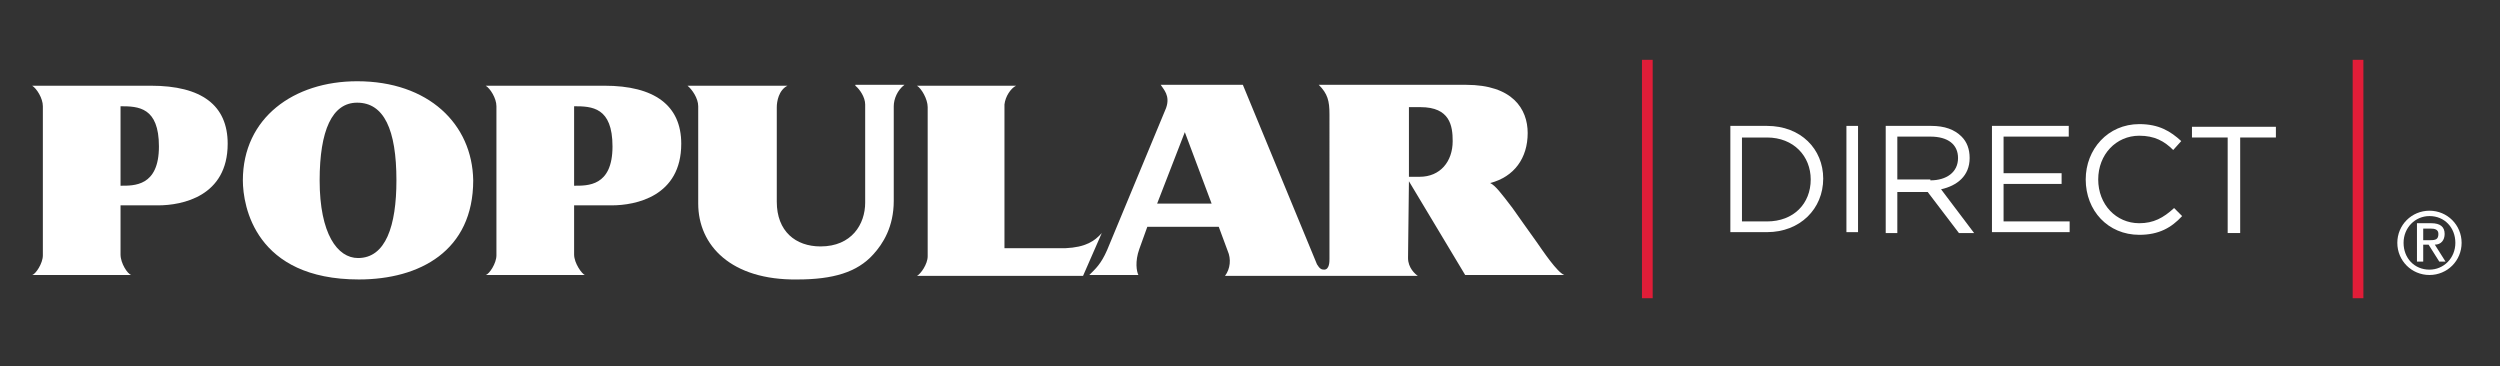 <?xml version="1.0" encoding="utf-8"?>
<!-- Generator: Adobe Illustrator 26.5.0, SVG Export Plug-In . SVG Version: 6.00 Build 0)  -->
<svg version="1.1" id="Layer_1" xmlns="http://www.w3.org/2000/svg" xmlns:xlink="http://www.w3.org/1999/xlink" x="0px" y="0px"
	 viewBox="0 0 280 41" style="enable-background:new 0 0 280 41;" xml:space="preserve">
<rect x="0" y="0" width="280" height="41" fill="#333333" stroke="none"/>
<style type="text/css">
	.st0{fill:#FFFFFF;}
	.st1{fill:#E11D38;}
</style>
<path class="st0" d="M269.2,27.2c0-1.7,1.3-3,2.9-3c1.7,0,2.9,1.3,2.9,3c0,1.7-1.3,3-2.9,3C270.4,30.2,269.2,28.9,269.2,27.2
	 M268.5,27.2c0,2,1.6,3.6,3.6,3.6c2,0,3.6-1.6,3.6-3.6c0-2-1.6-3.6-3.6-3.6C270.1,23.6,268.5,25.2,268.5,27.2 M270.7,29.3h0.7v-1.9
	h0.6l1.2,1.9h0.7l-1.2-1.9c0.7,0,1.1-0.5,1.1-1.2c0-0.8-0.5-1.2-1.5-1.2h-1.6V29.3z M271.4,25.6h0.8c0.5,0,0.9,0.1,0.9,0.6
	c0,0.6-0.3,0.7-0.9,0.7h-0.8V25.6z"/>
<g>
	<g>
		<g>
			<g>
				<path class="st0" d="M13.5,20.8l0-8.9c2,0,4.3,0.1,4.3,4.5C17.8,20.9,15,20.8,13.5,20.8 M16.9,9.6H3.6c0.5,0.3,1.2,1.4,1.2,2.3
					v16.7c0,0.9-0.8,2.1-1.2,2.2h11.1c-0.4-0.1-1.2-1.3-1.2-2.3v-5.5l4.2,0c2.7,0,7.8-1,7.8-6.9C25.5,11.8,22.6,9.6,16.9,9.6"/>
				<path class="st0" d="M40.1,28.9c-2.3,0-4.3-2.7-4.3-8.7c0-5.6,1.4-8.7,4.2-8.7c3,0,4.4,3,4.4,8.7C44.4,25.3,43.2,28.9,40.1,28.9
					 M40,9.1c-7.1,0-12.8,4.1-12.8,11.1c0,2.9,1.4,11.1,13,11.1c6.8,0,12.8-3.2,12.8-11.1C52.9,13.9,48,9.1,40,9.1"/>
				<path class="st0" d="M64.3,20.8l0-8.9c2,0,4.3,0.1,4.3,4.5C68.6,20.9,65.8,20.8,64.3,20.8 M67.7,9.6H54.4
					c0.5,0.3,1.2,1.4,1.2,2.3v16.7c0,0.9-0.8,2.1-1.2,2.2h11.1c-0.3-0.1-1.2-1.3-1.2-2.3v-5.5l4.2,0c2.7,0,7.8-1,7.8-6.9
					C76.3,11.8,73.3,9.6,67.7,9.6"/>
				<path class="st0" d="M119.3,27.8h-6.8V11.7c0.1-0.9,0.7-1.8,1.3-2.1h-11.1c0.5,0.3,1.2,1.5,1.2,2.4v16.7c0,0.9-0.8,2-1.2,2.2
					h18.6l2.1-4.8C122.6,27,121.6,27.7,119.3,27.8"/>
				<path class="st0" d="M129.6,22.8l3.1-8l0,0l3,8L129.6,22.8z M157.8,12h1.3c3.3,0,3.6,2.1,3.6,3.8c0,2.3-1.4,4-3.7,4h-1.2V12z
					 M157.8,20.3l6.3,10.5h11.1c-0.8-0.3-2.4-2.7-3.1-3.7c-0.7-1-2.3-3.2-2.7-3.8c-1.3-1.7-1.9-2.5-2.5-2.8c0,0,0,0,0,0
					c2.7-0.7,4.2-2.8,4.2-5.6c0-2.7-1.7-5.4-6.9-5.4h-16.5c1,1,1.2,1.8,1.2,3.3V29c0,0.3,0,1.2-0.6,1.2c-0.3,0-0.5-0.1-0.8-0.6
					l-8.3-20.1h-9.2c0.3,0.5,1.1,1.2,0.6,2.6l-6.6,15.9c-0.7,1.6-1.3,2.1-2,2.8h5.5c-0.2-0.4-0.4-1.5,0.1-2.9l0.9-2.5h8l1,2.7
					c0.4,0.9,0.3,2-0.3,2.8h21.6c-0.3-0.2-1.1-0.9-1.1-2L157.8,20.3L157.8,20.3z"/>
				<path class="st0" d="M95.8,9.6c0.5,0.4,1.1,1.3,1.1,2.1l0,11c0,2.4-1.5,4.9-5,4.9c-2.8,0-4.9-1.7-4.9-5V12
					c0-0.6,0.2-1.9,1.2-2.4H77c0.5,0.4,1.2,1.4,1.2,2.3v10.9c0,4.7,3.7,8.6,11.1,8.5c4,0,6.7-0.8,8.5-2.8c1.1-1.2,2.3-3.1,2.3-6
					l0-10.6c0-0.8,0.4-1.8,1.2-2.4H95.8z"/>
			</g>
		</g>
	</g>
	<g>
		<path class="st0" d="M193.8,14.1h4.1c3.8,0,6.3,2.6,6.3,5.9v0c0,3.4-2.6,6-6.3,6h-4.1V14.1z M195.1,15.4v9.4h2.8
			c3,0,4.9-2,4.9-4.7v0c0-2.6-1.9-4.7-4.9-4.7H195.1z"/>
		<path class="st0" d="M206.8,14.1h1.3v11.9h-1.3V14.1z"/>
		<path class="st0" d="M211.2,14.1h5.1c1.5,0,2.6,0.4,3.4,1.2c0.6,0.6,0.9,1.4,0.9,2.4v0c0,2-1.4,3.1-3.2,3.5l3.7,4.9h-1.7l-3.5-4.6
			h-3.4v4.6h-1.3V14.1z M216.2,20.2c1.8,0,3.1-0.9,3.1-2.5v0c0-1.5-1.1-2.4-3.1-2.4h-3.7v4.8H216.2z"/>
		<path class="st0" d="M223.1,14.1h8.6v1.2h-7.3v4.1h6.5v1.2h-6.5v4.2h7.4v1.2h-8.7V14.1z"/>
		<path class="st0" d="M233.6,20.1L233.6,20.1c0-3.4,2.5-6.2,6-6.2c2.2,0,3.5,0.8,4.7,1.9l-0.9,1c-1-1-2.1-1.6-3.8-1.6
			c-2.6,0-4.6,2.1-4.6,4.9v0c0,2.8,2,4.9,4.6,4.9c1.6,0,2.7-0.6,3.9-1.7l0.9,0.9c-1.2,1.3-2.6,2.1-4.8,2.1
			C236.1,26.3,233.6,23.6,233.6,20.1z"/>
		<path class="st0" d="M249.5,15.4h-4v-1.2h9.4v1.2h-4v10.7h-1.4V15.4z"/>
	</g>
	<rect x="263.5" y="6.7" class="st1" width="1.2" height="26.7"/>
	<rect x="183.9" y="6.7" class="st1" width="1.2" height="26.7"/>
</g>
</svg>
